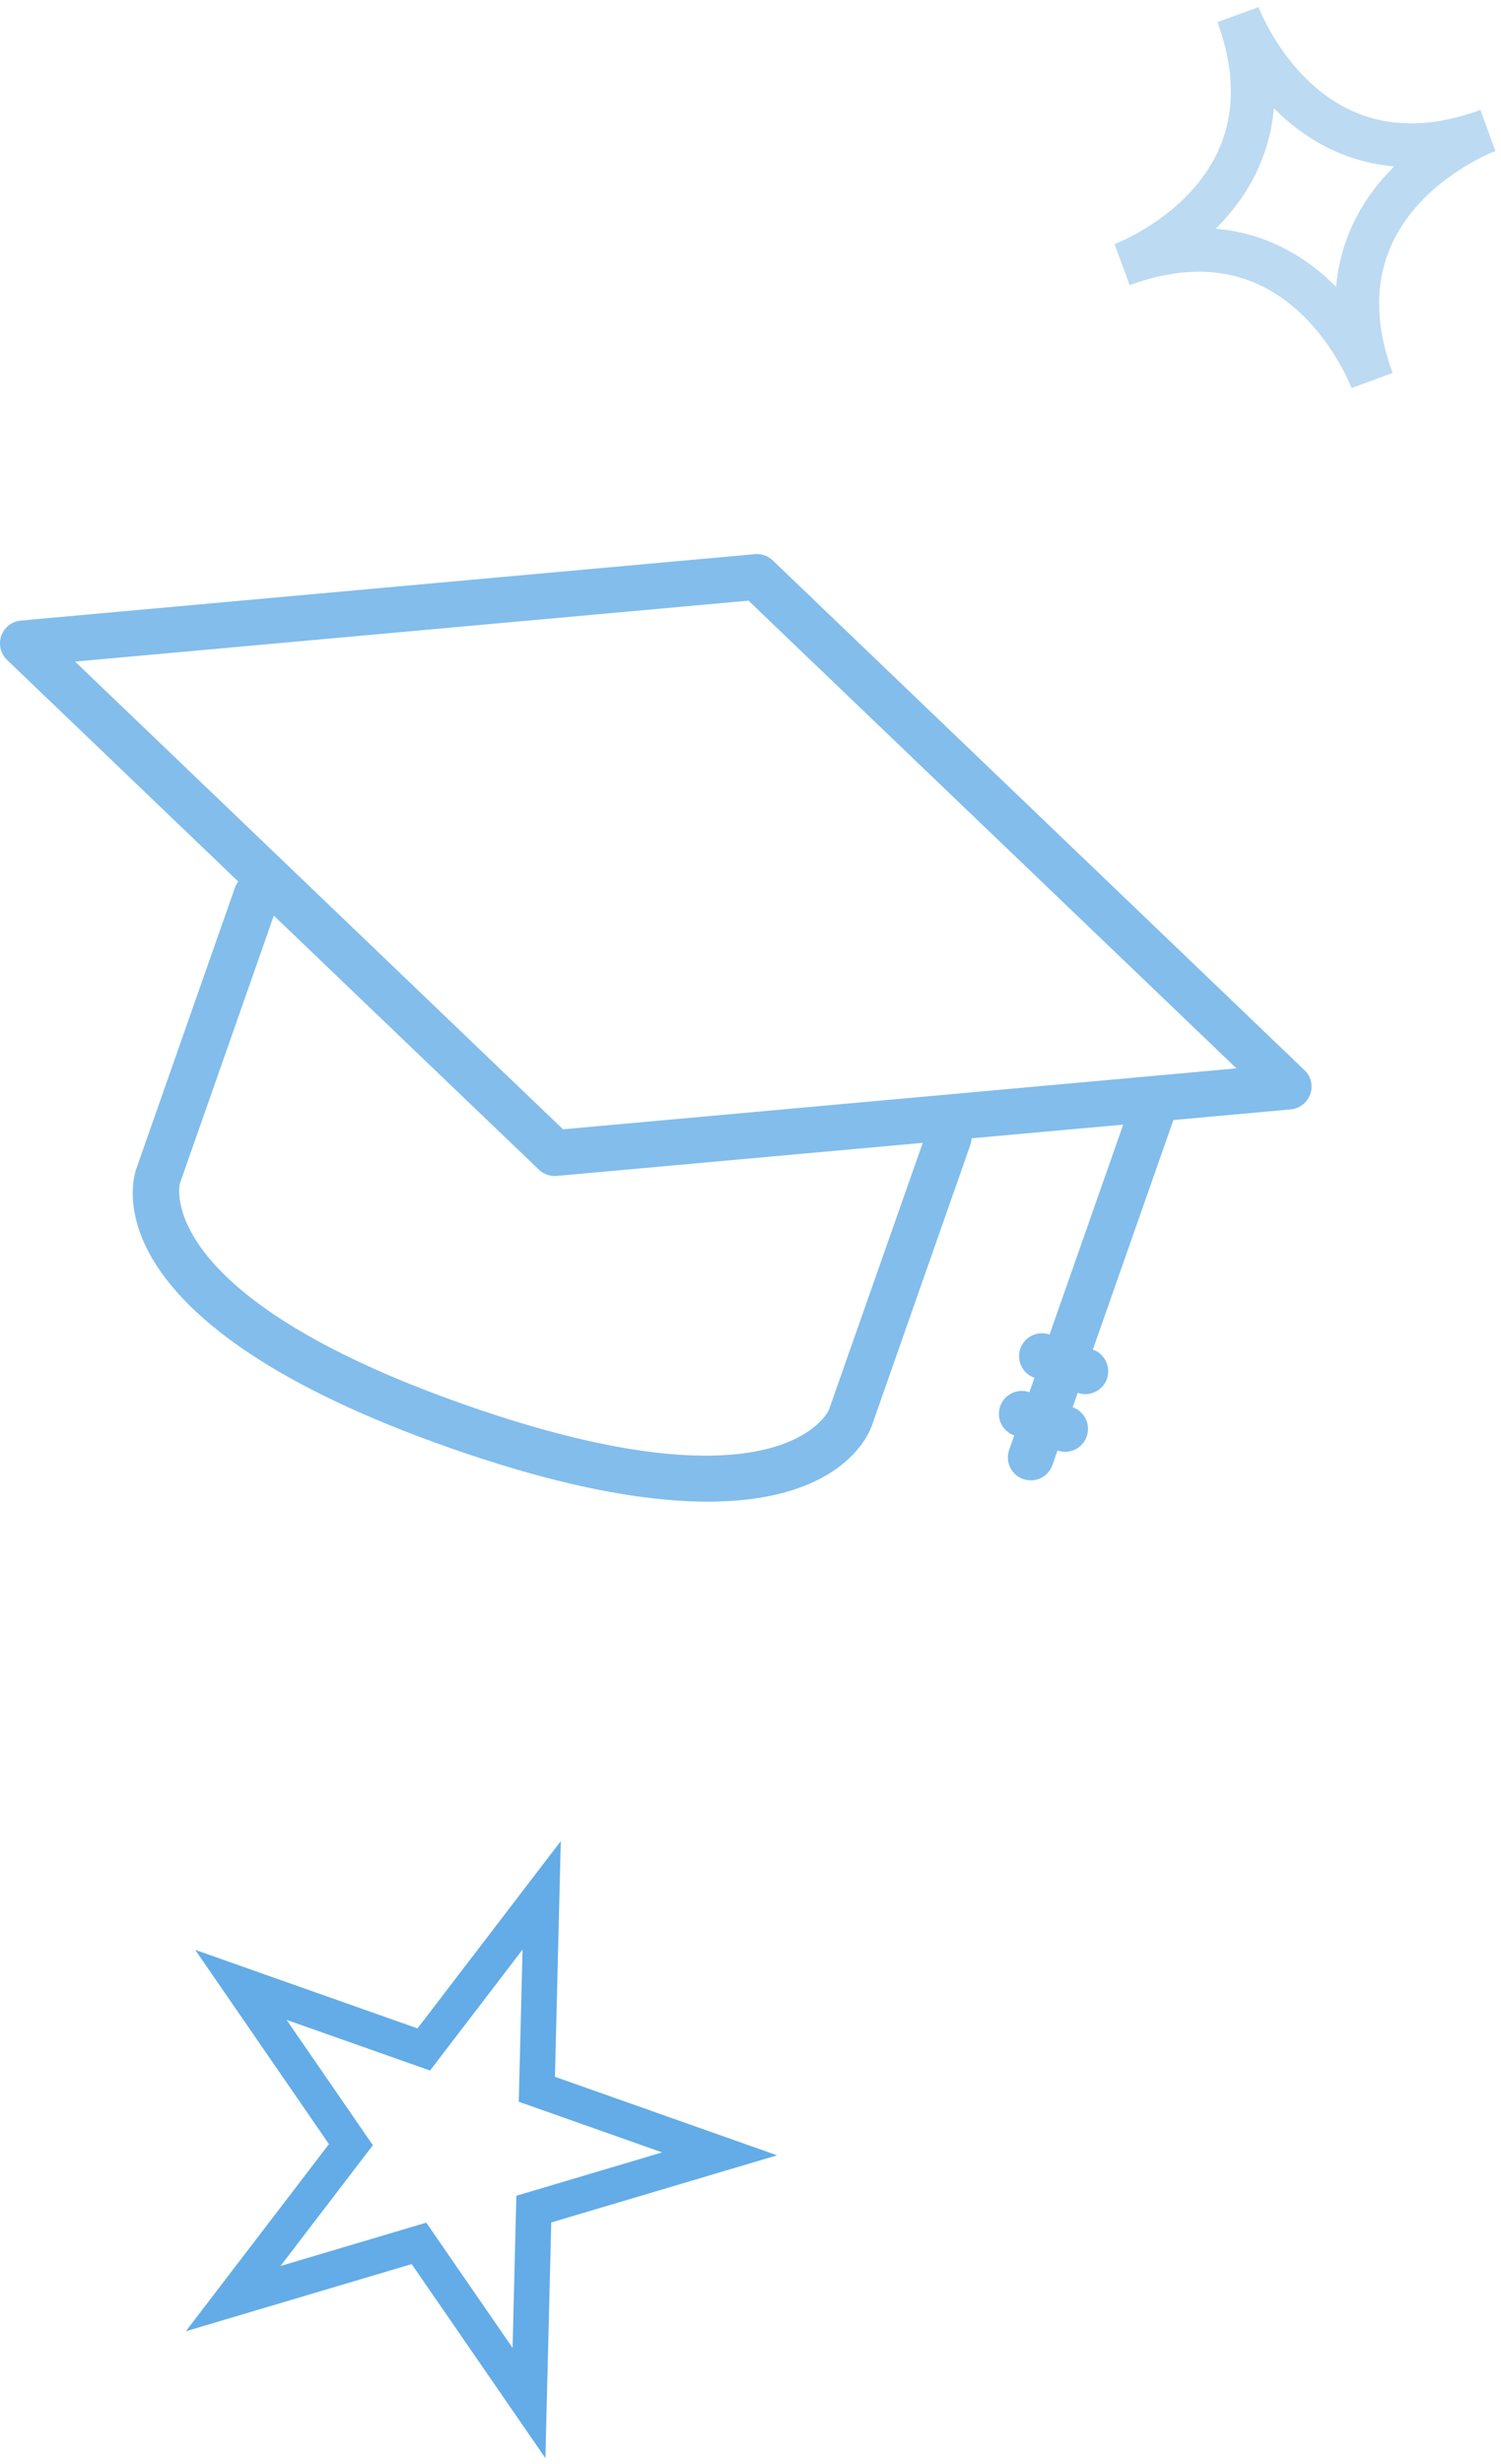 <svg width="103" height="169" viewBox="0 0 103 169" fill="none" xmlns="http://www.w3.org/2000/svg">
<g clip-path="url(#clip0_6479_3005)">
<path opacity="0.8" d="M89.516 73.403L53.026 38.438C52.695 38.125 52.248 37.965 51.792 38.009L1.43 42.564C0.813 42.618 0.294 43.029 0.089 43.609C-0.117 44.19 0.044 44.833 0.482 45.261L16.348 60.462C16.259 60.587 16.178 60.721 16.125 60.873L9.363 80.137C8.988 81.2 6.43 90.756 30.953 99.339C55.477 107.921 59.448 98.856 59.823 97.794L66.585 78.529C66.638 78.377 66.656 78.226 66.665 78.074L77.076 77.136L72.022 91.533C71.2 91.247 70.305 91.676 70.019 92.498C69.733 93.319 70.162 94.212 70.985 94.498L70.636 95.489C69.813 95.204 68.919 95.632 68.633 96.454C68.347 97.276 68.776 98.169 69.599 98.454L69.25 99.446C68.964 100.267 69.393 101.161 70.216 101.446C71.039 101.732 71.933 101.303 72.219 100.482L72.568 99.49C73.391 99.776 74.285 99.348 74.571 98.526C74.858 97.704 74.428 96.811 73.606 96.525L73.954 95.534C74.777 95.82 75.671 95.391 75.958 94.57C76.244 93.748 75.814 92.855 74.992 92.569L80.519 76.823L88.568 76.091C89.185 76.038 89.704 75.627 89.91 75.046C90.115 74.466 89.963 73.823 89.516 73.403ZM56.872 96.722C56.845 96.793 53.572 103.929 32 96.382C10.428 88.827 12.332 81.218 12.341 81.182L18.79 62.802L36.981 80.226C37.142 80.387 37.339 80.503 37.554 80.575C37.759 80.646 37.992 80.673 38.215 80.655L63.32 78.386L56.872 96.722ZM38.636 77.458L5.151 45.377L51.363 41.198L84.848 73.278L38.636 77.458Z" fill="#63ACE7"/>
</g>
<path d="M37.17 130L36.84 143.3L49.38 147.73L36.63 151.52L36.3 164.82L28.75 153.87L16 157.66L24.08 147.1L16.53 136.14L29.08 140.57L37.17 130Z" stroke="#63ACE7" stroke-width="2.439" stroke-miterlimit="10"/>
<path d="M94.15 26.1C94.15 26.1 89.55 13.55 77 18.15C77 18.15 89.55 13.55 84.95 1C84.95 1 89.55 13.55 102.1 8.95C102.1 8.95 89.55 13.54 94.15 26.1Z" stroke="#BCDAF2" stroke-width="3" stroke-miterlimit="10"/>
<defs>
<clipPath id="clip0_6479_3005">
<rect width="90" height="65" fill="white" transform="translate(0 38)"/>
</clipPath>
</defs>
</svg>
